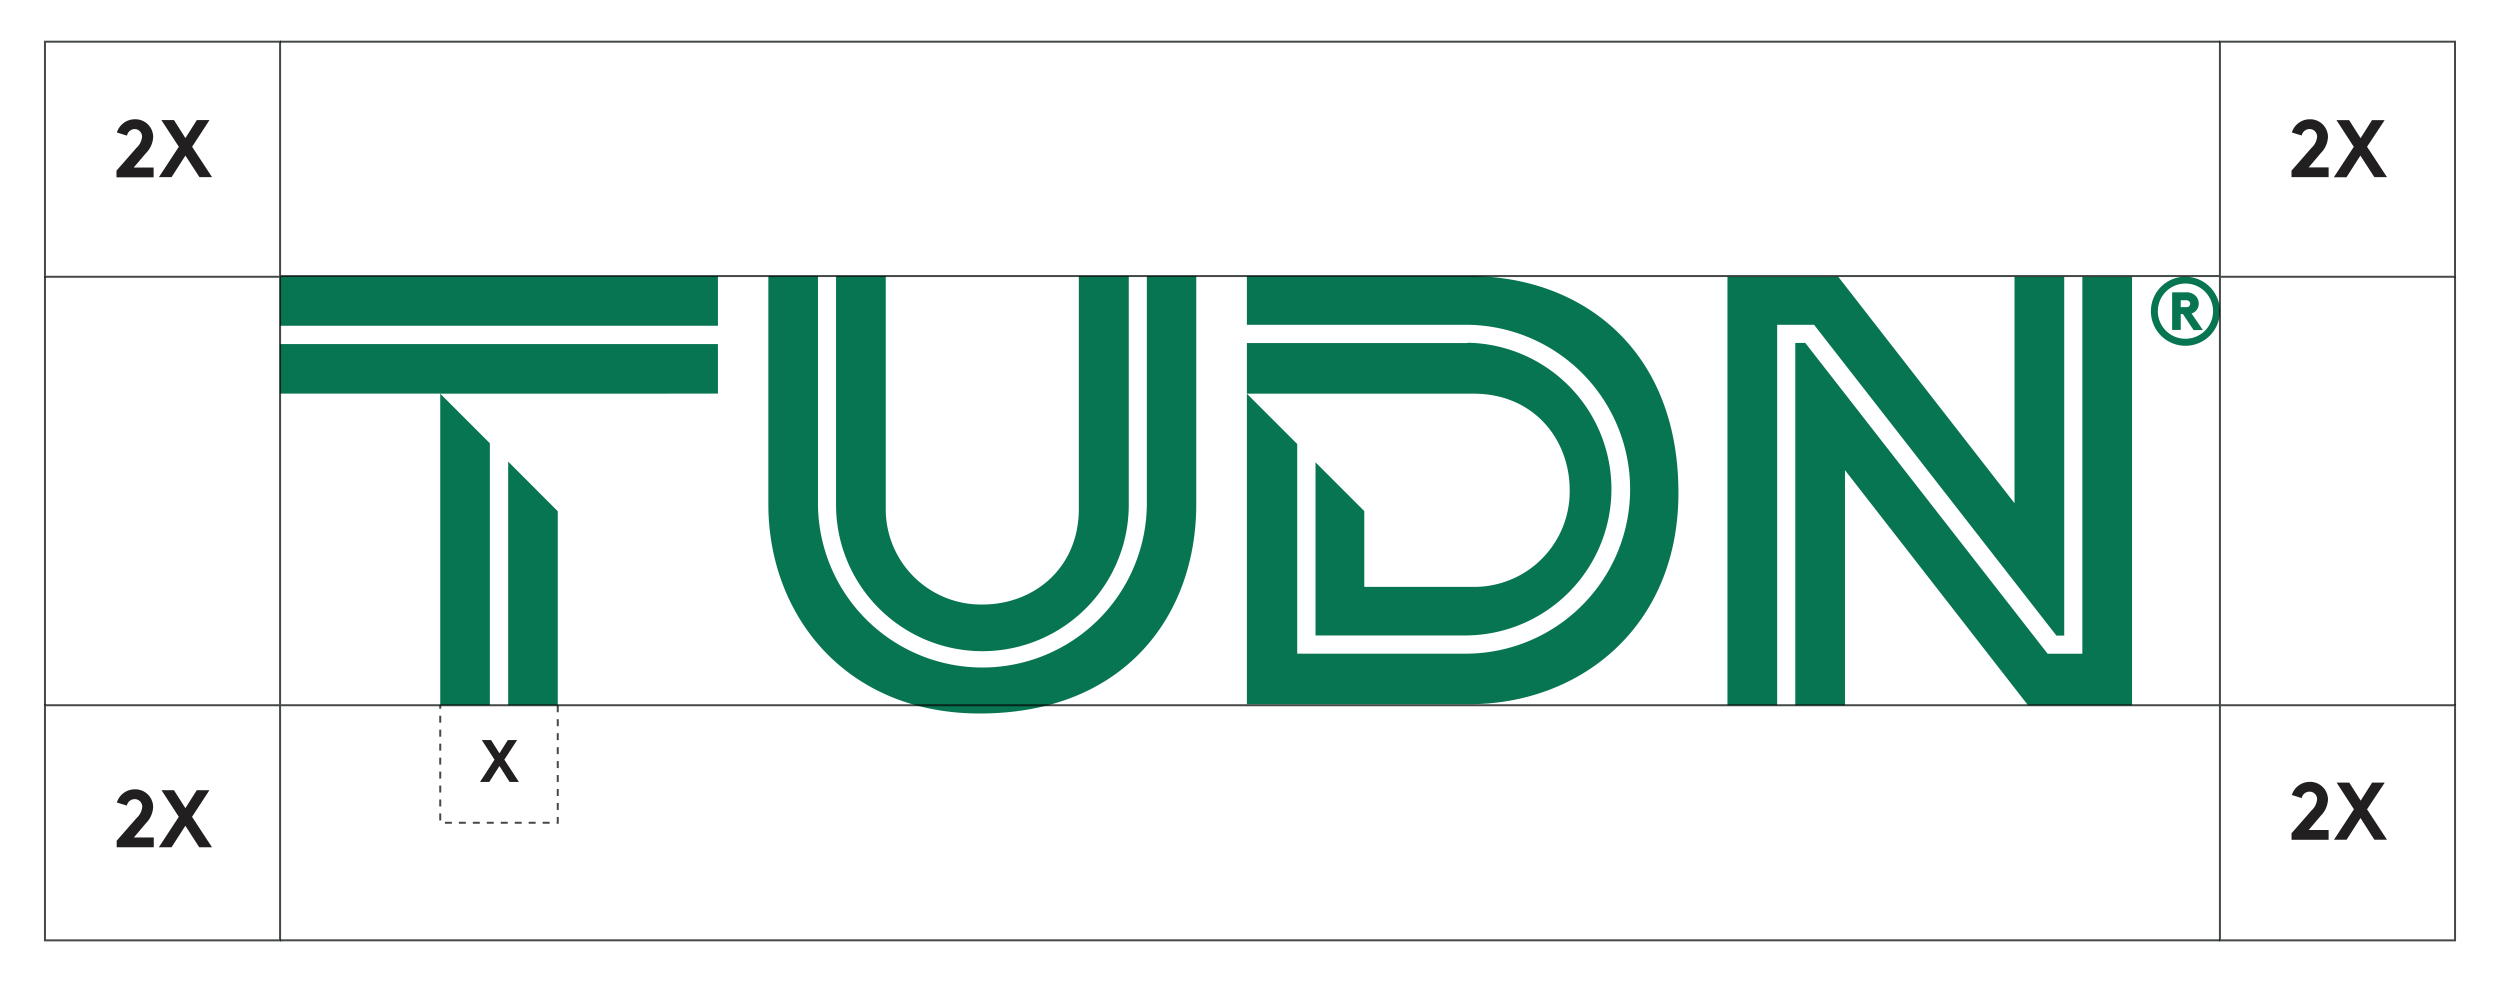 <svg id="Layer_1" data-name="Layer 1" xmlns="http://www.w3.org/2000/svg" viewBox="0 0 626.7 246.17"><defs><style>.cls-1{fill:#077452;}.cls-2,.cls-4,.cls-5{fill:none;stroke:#060b09;stroke-miterlimit:10;stroke-width:0.5px;}.cls-2{stroke-dasharray:1.75 1.75;}.cls-2,.cls-3,.cls-5{opacity:0.75;}.cls-6{fill:#221f20;}</style></defs><path class="cls-1" d="M368.31,69.2H312.57V81.42h55.3a41.23,41.23,0,0,1,40.77,41.22h0a41.23,41.23,0,0,1-40.77,41.22H325.19V111.31L312.57,98.69v77.84h55.74c27.75,0,52.44-19.31,52.44-53C420.75,87.31,396.28,69.2,368.31,69.2Z"/><path class="cls-1" d="M369.43,98.69c15,0,24.06,11.38,24.06,24.19a23.93,23.93,0,0,1-24.06,24.24H342v-19L329.78,115.9V116h0v43.29h38.09v-.05h0v.05a36.69,36.69,0,0,0,0-73.37V86h0V86h-55.3V98.69Z"/><rect class="cls-1" x="70.21" y="69.2" width="109.76" height="12.46"/><polygon class="cls-1" points="70.21 98.67 110.36 98.67 110.36 98.69 139.82 98.69 179.97 98.67 179.97 86.25 70.21 86.25 70.21 98.67"/><polygon class="cls-1" points="127.39 115.72 127.39 117.19 127.39 176.53 127.39 176.79 139.82 176.79 139.82 128.16 127.39 115.72"/><polygon class="cls-1" points="122.8 176.53 122.8 117.19 122.8 111.13 110.36 98.69 110.36 176.79 122.8 176.79 122.8 176.53"/><path class="cls-1" d="M287.49,69.2h0v57.36h0a41.22,41.22,0,0,1-41.22,40.77h0a41.22,41.22,0,0,1-41.22-40.77V69.2H192.61v57.22c0,27.81,19.4,52.44,53,52.44,36.2,0,54.27-24.47,54.27-52.44V69.2Z"/><path class="cls-1" d="M209.58,69.2h0v57.35h0a36.69,36.69,0,0,0,73.38,0h0V69.2H270.44v58.34c0,15-11.37,24-24.14,24a23.89,23.89,0,0,1-24.26-24V69.2Z"/><polygon class="cls-1" points="522 69.38 522 163.87 513.29 163.87 452.54 85.96 450.04 85.96 450.04 176.79 462.5 176.79 462.5 117.87 508.38 176.79 534.46 176.79 534.46 69.38 522 69.38"/><polygon class="cls-1" points="517.46 159.33 517.46 69.38 505 69.38 505 126.15 460.81 69.38 433.04 69.38 433.04 176.79 445.5 176.79 445.5 81.42 454.75 81.42 515.5 159.33 517.46 159.33"/><path class="cls-1" d="M547.85,69.38A8.65,8.65,0,1,1,539.19,78a8.65,8.65,0,0,1,8.66-8.64m0,15.56A6.92,6.92,0,1,0,540.93,78a6.9,6.9,0,0,0,6.92,6.92m-1.18-6.21v4h-2.16V73.28h3.37a3.26,3.26,0,0,1,2.37.74,2.8,2.8,0,0,1,.93,2.12,2.51,2.51,0,0,1-1.8,2.44l2.84,4.16h-2.34l-2.65-4ZM547.94,77c.51,0,.74-.1.91-.32a.82.82,0,0,0,.18-.52.84.84,0,0,0-.18-.55,1.05,1.05,0,0,0-.91-.34h-1.27V77Z"/><polyline class="cls-2" points="139.82 176.79 139.82 206.25 110.36 206.25 110.36 176.79"/><g class="cls-3"><rect class="cls-4" x="11.27" y="176.79" width="58.94" height="58.94"/><rect class="cls-4" x="556.49" y="176.79" width="58.94" height="58.94"/><polygon class="cls-4" points="615.42 69.38 615.42 10.45 556.49 10.45 556.49 69.2 70.21 69.2 70.21 10.45 11.27 10.45 11.27 69.38 70.21 69.38 70.21 176.79 556.49 176.79 556.49 69.38 615.42 69.38"/></g><line class="cls-5" x1="556.49" y1="235.72" x2="70.21" y2="235.72"/><line class="cls-5" x1="11.27" y1="176.79" x2="11.27" y2="69.38"/><line class="cls-5" x1="70.21" y1="10.45" x2="556.49" y2="10.45"/><line class="cls-5" x1="615.43" y1="69.38" x2="615.43" y2="176.79"/><path class="cls-6" d="M126.43,190.43l3.65,5.59h-2.33l-2.55-4-2.55,4h-2.32l3.63-5.59-3.18-4.91h2.32l2.1,3.32,2.1-3.32h2.33Z"/><path class="cls-6" d="M29.29,201.18a4.7,4.7,0,0,1,4.52-3.31,4.46,4.46,0,0,1,4.58,4.42,6.17,6.17,0,0,1-1.84,4.11l-3,3.54h5v2.45h-9.3v-1.64l5-5.7a4.3,4.3,0,0,0,1.41-2.8,1.89,1.89,0,0,0-1.86-1.92,2,2,0,0,0-2,1.61Z"/><path class="cls-6" d="M48.14,204.76l5,7.63H49.94L46.47,207,43,212.39H39.82l5-7.63-4.34-6.68H43.6l2.87,4.51,2.86-4.51H52.5Z"/><path class="cls-6" d="M29.3,33.21a4.72,4.72,0,0,1,4.52-3.31,4.45,4.45,0,0,1,4.58,4.41,6.15,6.15,0,0,1-1.84,4.11L33.51,42h5v2.45H29.2V42.78l5-5.71a4.26,4.26,0,0,0,1.41-2.8,1.89,1.89,0,0,0-1.86-1.92A2,2,0,0,0,31.84,34Z"/><path class="cls-6" d="M48.16,36.79l5,7.62H50L46.48,39,43,44.41H39.83l5-7.62L40.45,30.1h3.17l2.86,4.52,2.86-4.52h3.17Z"/><path class="cls-6" d="M574.52,33.21A4.7,4.7,0,0,1,579,29.9a4.46,4.46,0,0,1,4.58,4.41,6.15,6.15,0,0,1-1.84,4.11l-3,3.54h5v2.45h-9.3V42.78l5-5.71a4.26,4.26,0,0,0,1.41-2.8A1.89,1.89,0,0,0,579,32.35a2,2,0,0,0-2,1.62Z"/><path class="cls-6" d="M593.37,36.79l5,7.62h-3.17L591.7,39l-3.48,5.43h-3.17l5-7.62-4.34-6.69h3.17l2.87,4.52,2.86-4.52h3.17Z"/><path class="cls-6" d="M574.52,199.29A4.7,4.7,0,0,1,579,196a4.46,4.46,0,0,1,4.58,4.42,6.14,6.14,0,0,1-1.84,4.1l-3,3.54h5v2.46h-9.3v-1.64l5-5.7a4.3,4.3,0,0,0,1.41-2.81,1.89,1.89,0,0,0-1.86-1.92,2,2,0,0,0-2,1.62Z"/><path class="cls-6" d="M593.37,202.87l5,7.63h-3.17l-3.47-5.44-3.48,5.44h-3.17l5-7.63-4.34-6.69h3.17l2.87,4.52,2.86-4.52h3.17Z"/></svg>